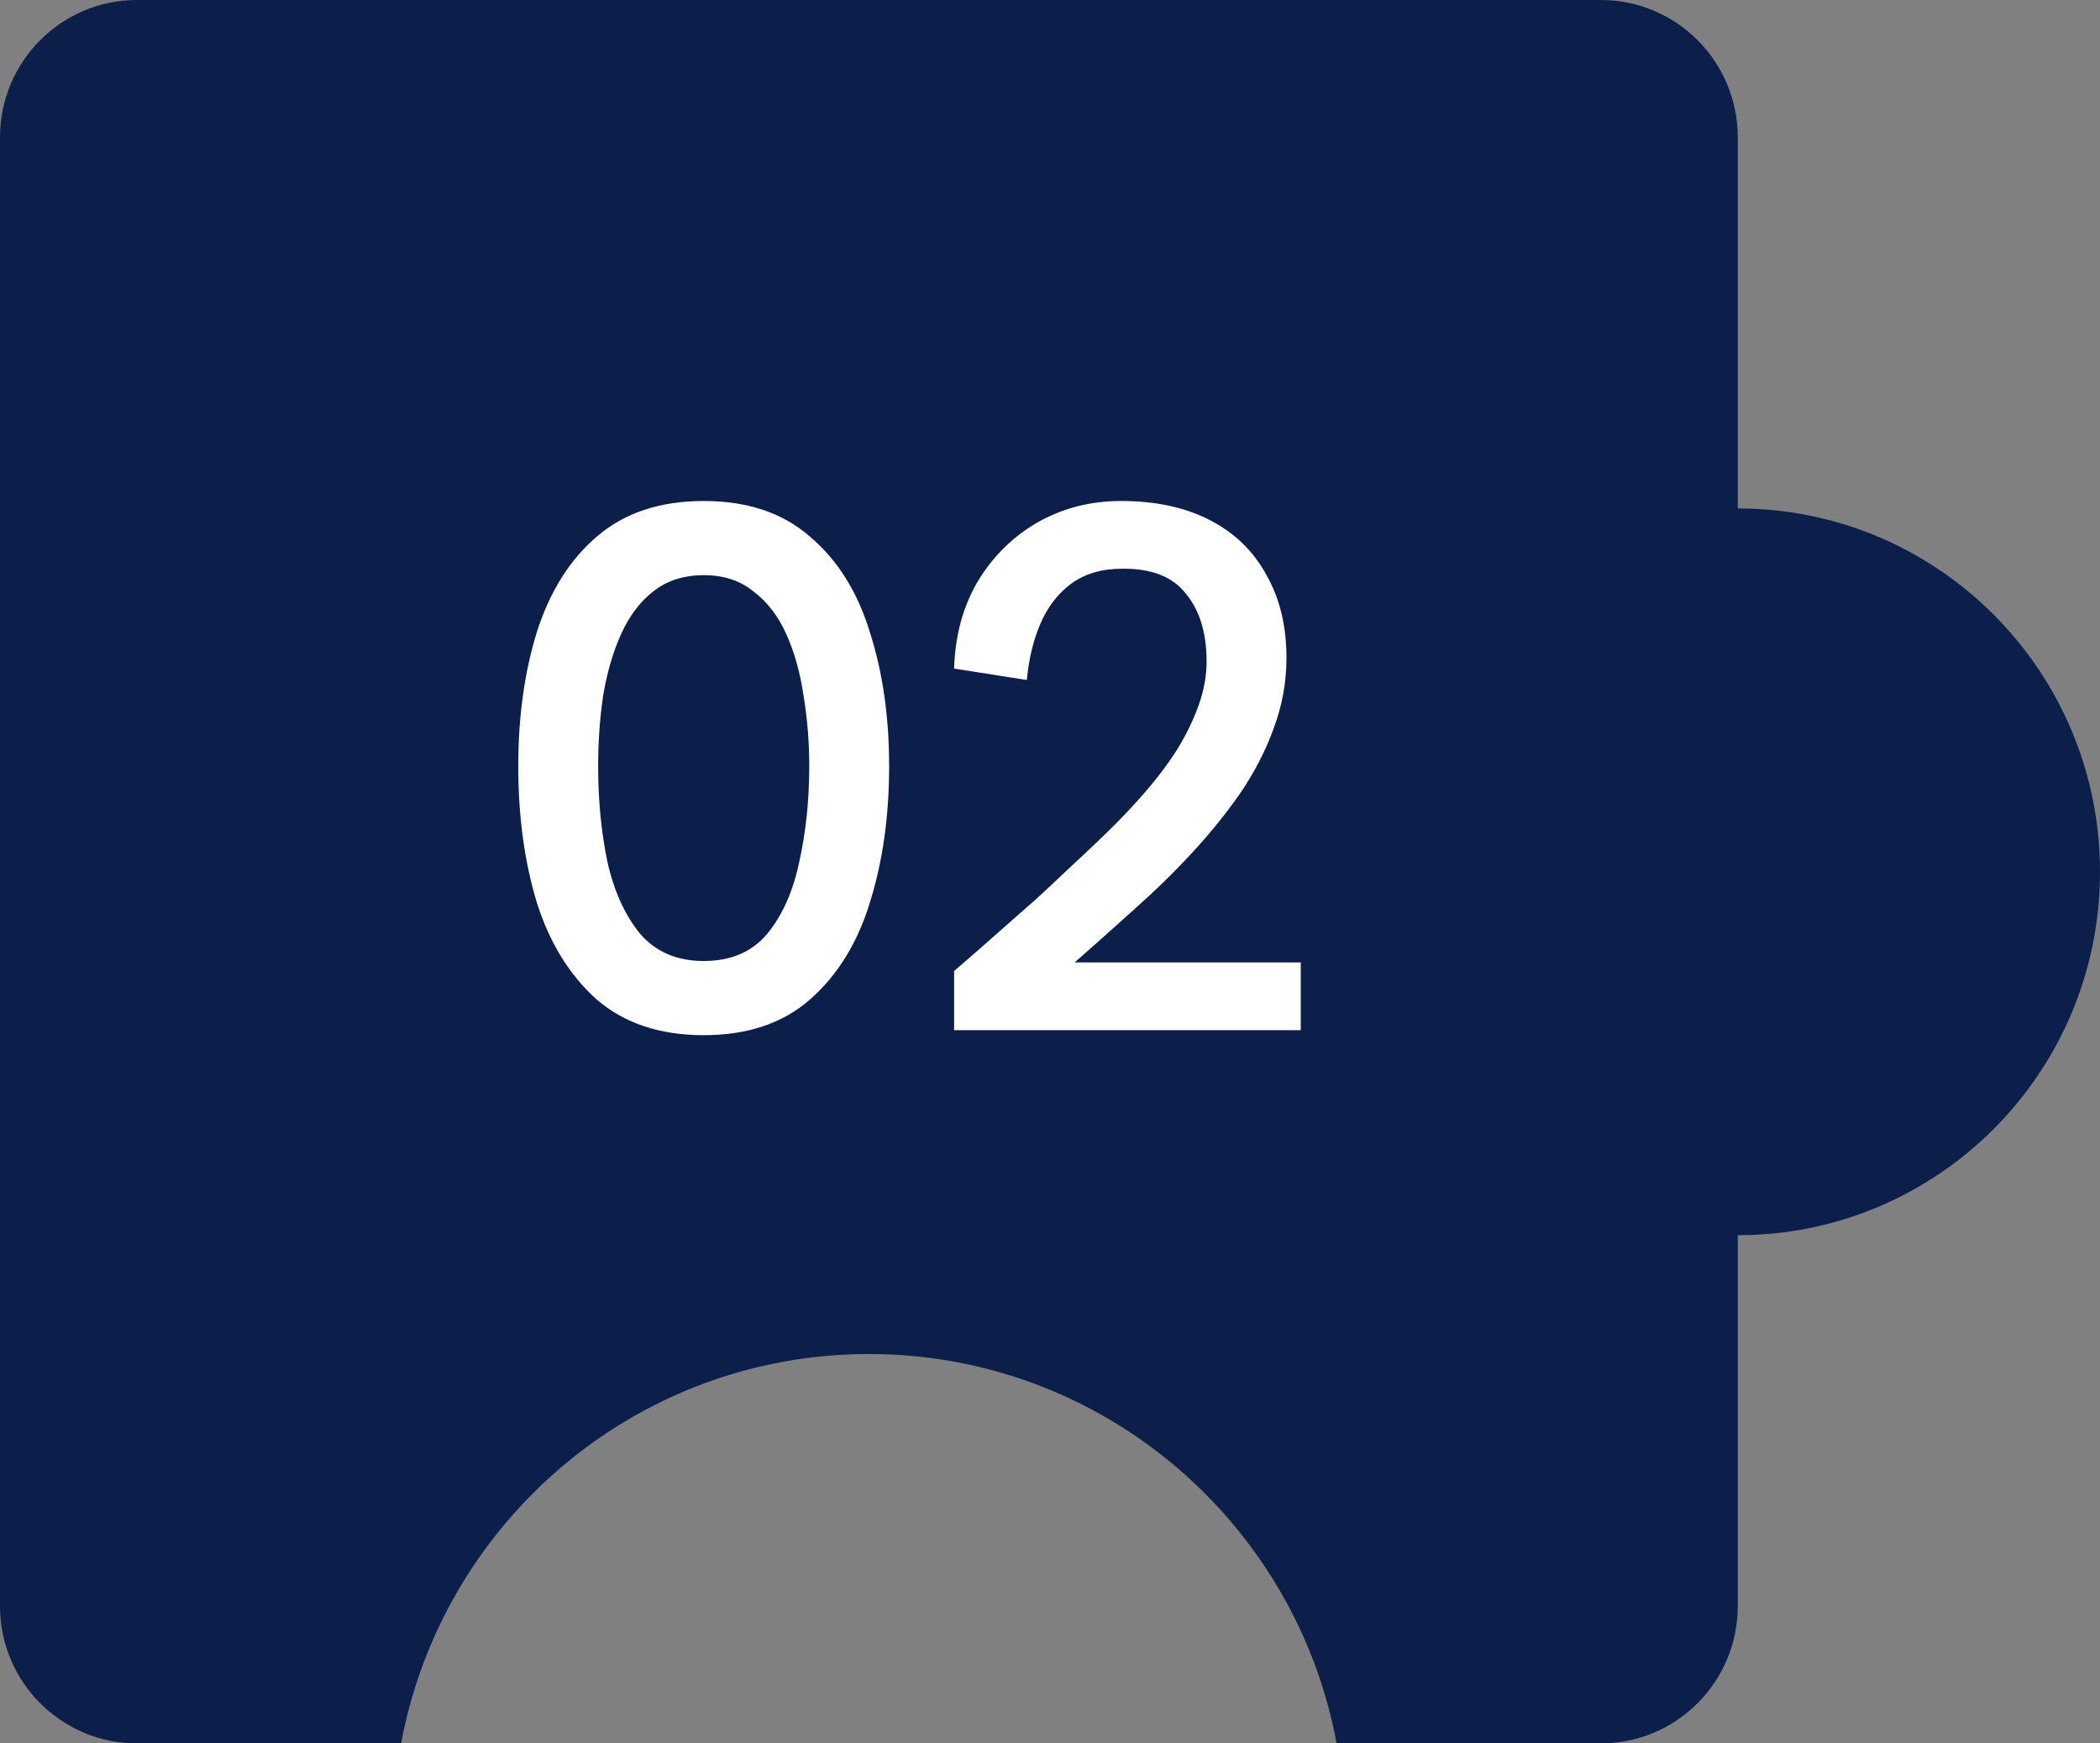 <svg width="53" height="44" viewBox="0 0 53 44" fill="none" xmlns="http://www.w3.org/2000/svg">
<rect x="0" y="0" width="53" height="44" fill="#808080" stroke="none"/>
<path d="M43.858 12.832V3.468C43.858 1.553 42.31 0 40.401 0H3.457C1.548 0 0 1.553 0 3.468V40.532C0 42.447 1.548 44 3.457 44H10.123C11.165 38.407 16.052 34.173 21.929 34.173C27.805 34.173 32.694 38.407 33.734 44H40.401C42.31 44 43.858 42.447 43.858 40.532V31.174C48.907 31.174 53 27.068 53 22.003C53 16.939 48.907 12.832 43.858 12.832Z" fill="#0B1F4A"/>
<path d="M24.08 26V24.506C24.512 24.134 24.89 23.804 25.214 23.516C25.538 23.228 25.838 22.964 26.114 22.724C26.39 22.472 26.666 22.214 26.942 21.95C27.23 21.686 27.548 21.386 27.896 21.05C28.256 20.702 28.592 20.348 28.904 19.988C29.216 19.628 29.486 19.268 29.714 18.908C29.942 18.536 30.122 18.164 30.254 17.792C30.386 17.42 30.452 17.054 30.452 16.694C30.452 15.974 30.278 15.404 29.93 14.984C29.594 14.552 29.054 14.342 28.31 14.354C27.806 14.354 27.38 14.48 27.032 14.732C26.696 14.984 26.438 15.32 26.258 15.74C26.078 16.16 25.964 16.634 25.916 17.162L24.08 16.874C24.104 16.046 24.302 15.314 24.674 14.678C25.058 14.042 25.562 13.544 26.186 13.184C26.822 12.824 27.524 12.644 28.292 12.644C29.168 12.644 29.918 12.806 30.542 13.13C31.166 13.454 31.64 13.916 31.964 14.516C32.3 15.104 32.468 15.8 32.468 16.604C32.468 17.216 32.36 17.81 32.144 18.386C31.94 18.95 31.658 19.496 31.298 20.024C30.938 20.54 30.53 21.044 30.074 21.536C29.618 22.028 29.132 22.502 28.616 22.958C28.112 23.414 27.614 23.858 27.122 24.29H32.828V26H24.08Z" fill="white"/>
<path d="M17.76 26.126C16.656 26.126 15.756 25.826 15.06 25.226C14.376 24.614 13.872 23.798 13.548 22.778C13.236 21.746 13.08 20.6 13.08 19.34C13.08 18.092 13.236 16.964 13.548 15.956C13.872 14.936 14.376 14.132 15.06 13.544C15.756 12.944 16.656 12.644 17.76 12.644C18.864 12.644 19.758 12.944 20.442 13.544C21.138 14.132 21.642 14.936 21.954 15.956C22.278 16.964 22.44 18.092 22.44 19.34C22.44 20.6 22.278 21.746 21.954 22.778C21.642 23.798 21.138 24.614 20.442 25.226C19.758 25.826 18.864 26.126 17.76 26.126ZM17.76 24.254C18.444 24.254 18.978 24.026 19.362 23.57C19.746 23.102 20.016 22.496 20.172 21.752C20.34 20.996 20.424 20.192 20.424 19.34C20.424 18.728 20.376 18.134 20.28 17.558C20.196 16.982 20.052 16.466 19.848 16.01C19.644 15.554 19.368 15.194 19.02 14.93C18.684 14.654 18.264 14.516 17.76 14.516C17.256 14.516 16.83 14.654 16.482 14.93C16.146 15.194 15.876 15.554 15.672 16.01C15.468 16.466 15.318 16.982 15.222 17.558C15.138 18.134 15.096 18.728 15.096 19.34C15.096 20.192 15.174 20.996 15.33 21.752C15.498 22.496 15.774 23.102 16.158 23.57C16.554 24.026 17.088 24.254 17.76 24.254Z" fill="white"/>
</svg>
